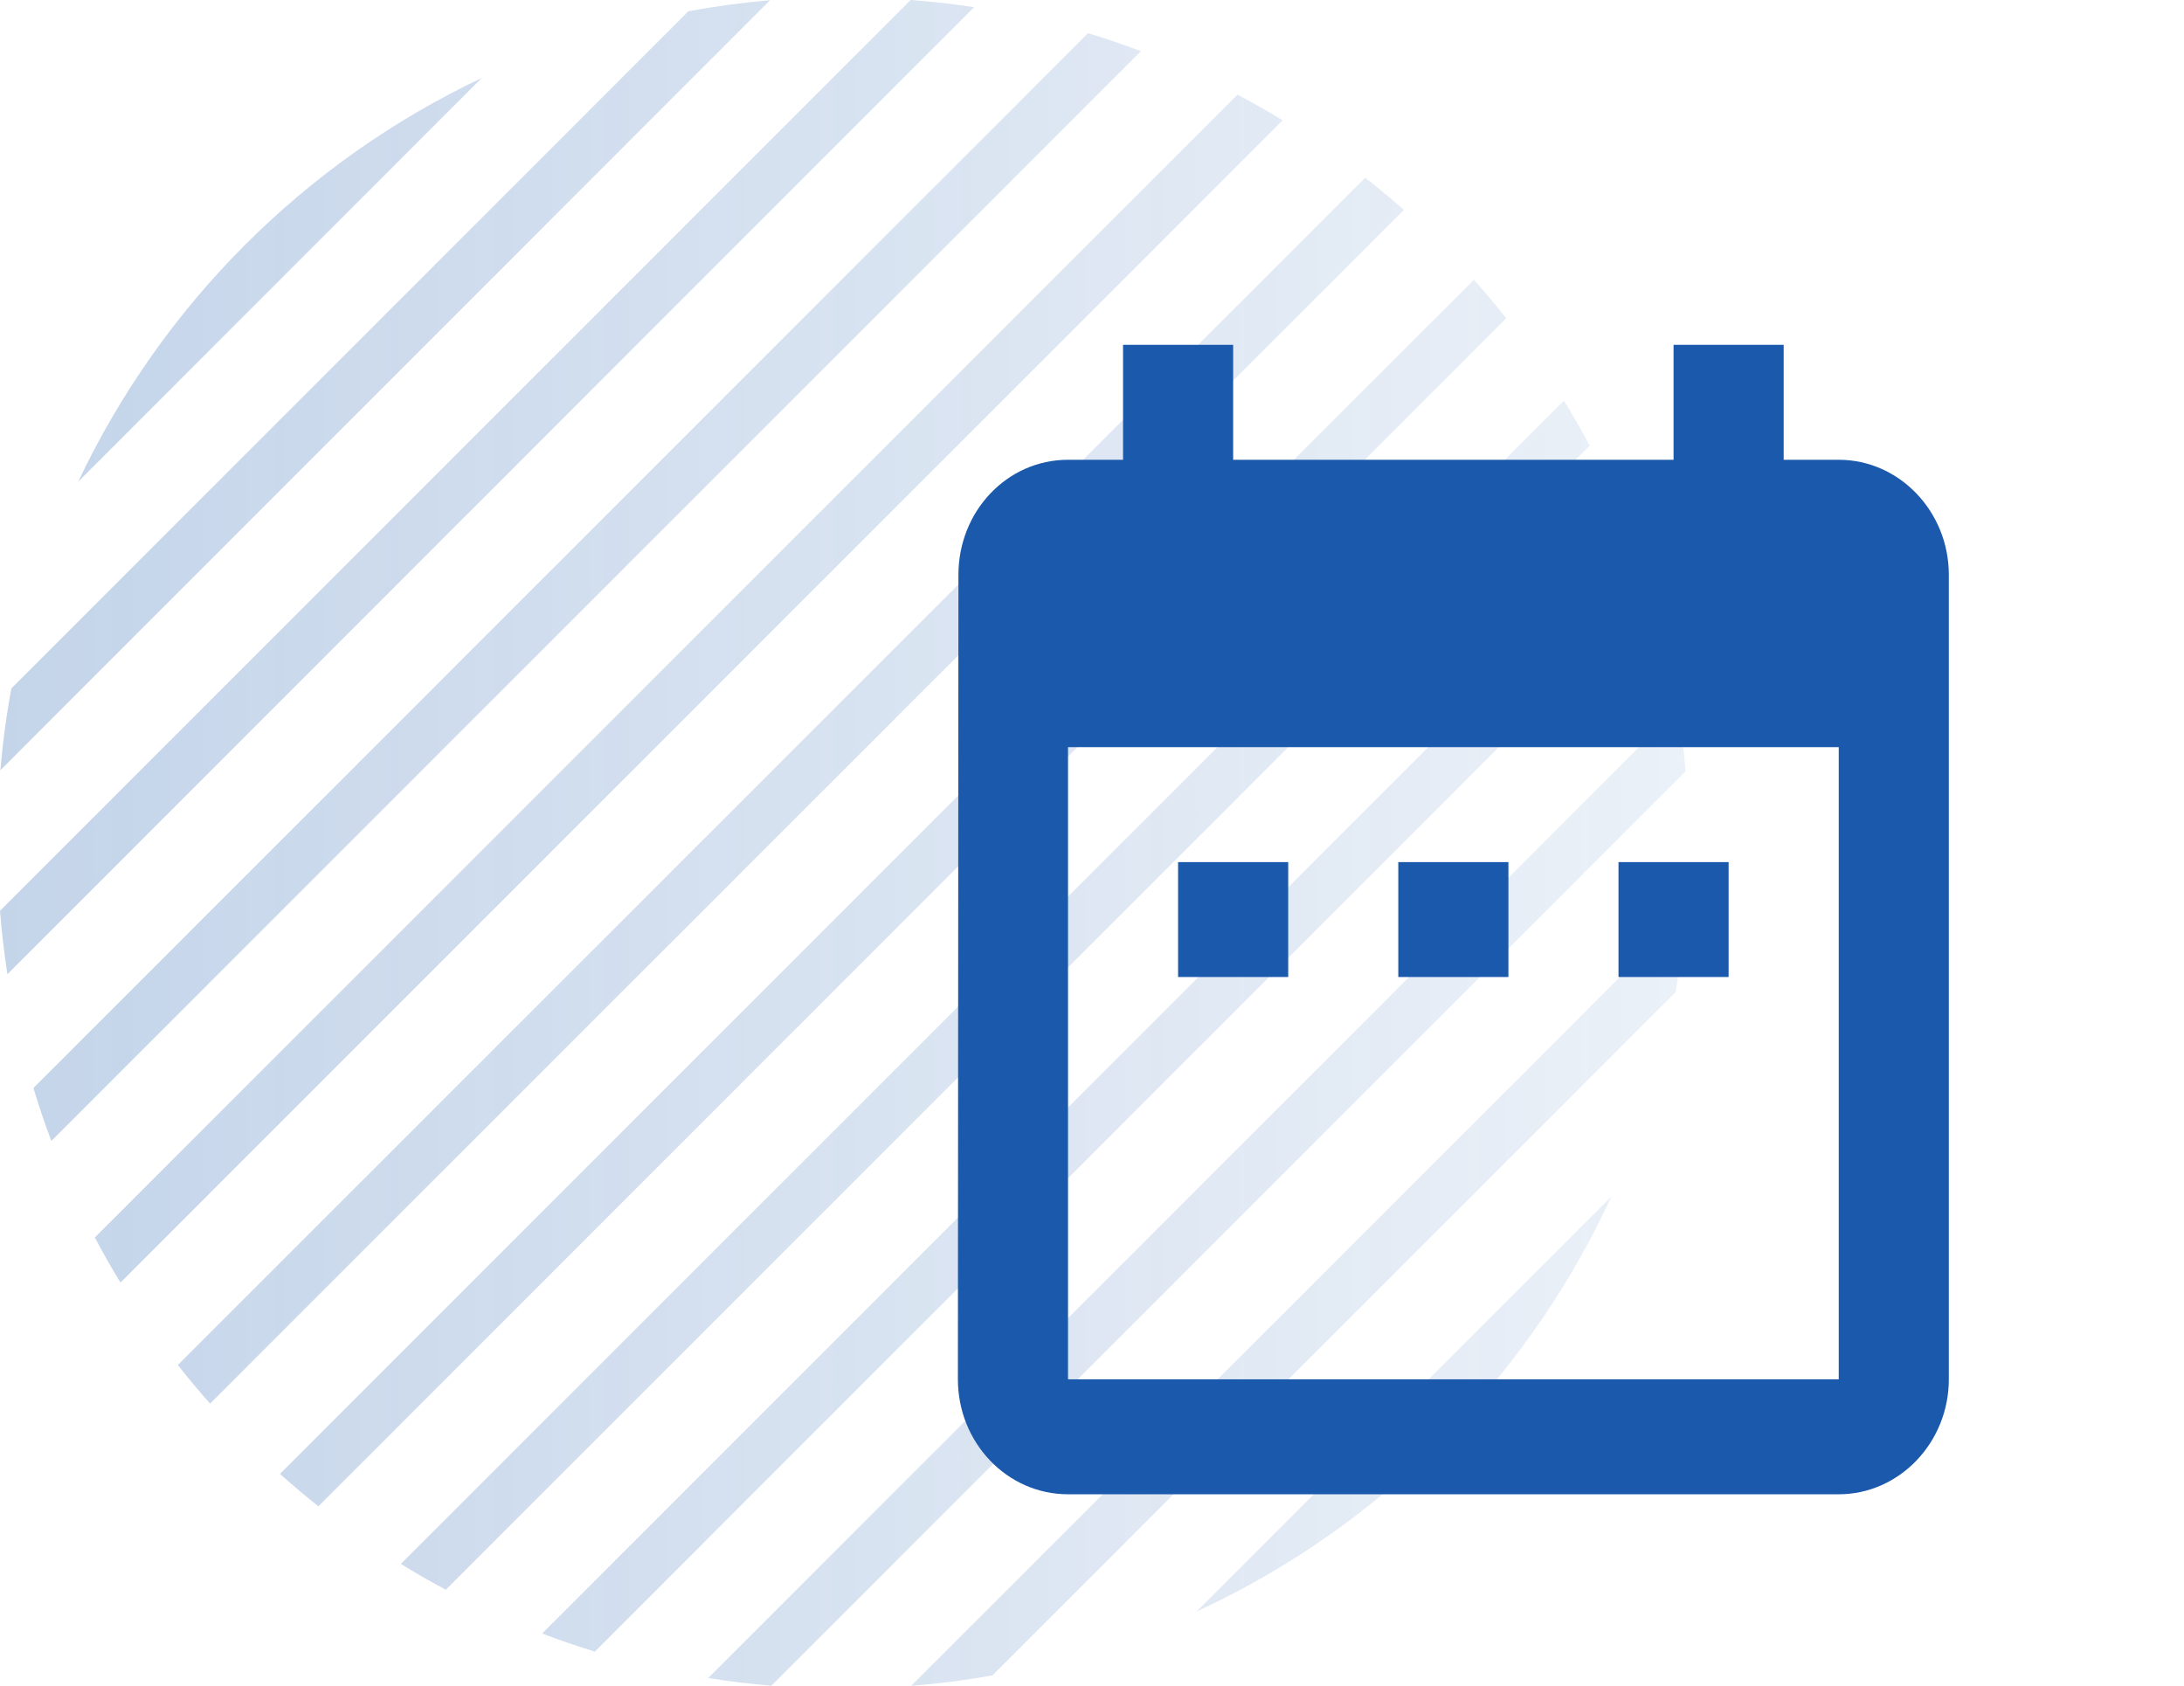 <?xml version="1.0" encoding="UTF-8"?> <svg xmlns="http://www.w3.org/2000/svg" width="57" height="44" viewBox="0 0 57 44" fill="none"><path d="M12.573 2.035L2.04 12.573C4.229 7.949 7.951 4.226 12.573 2.035Z" fill="url(#paint0_linear_1809_5391)"></path><path d="M20.099 0.005L0.01 20.102C0.071 19.376 0.167 18.664 0.298 17.966L17.966 0.293C18.668 0.164 19.379 0.068 20.099 0.005Z" fill="url(#paint1_linear_1809_5391)"></path><path d="M25.422 0.188L0.194 25.427C0.109 24.881 0.044 24.33 0 23.772L23.767 0C24.325 0.041 24.877 0.104 25.422 0.188Z" fill="url(#paint2_linear_1809_5391)"></path><path d="M29.777 1.335L1.34 29.778C1.168 29.325 1.013 28.864 0.873 28.397L28.398 0.866C28.864 1.008 29.324 1.164 29.777 1.335Z" fill="url(#paint3_linear_1809_5391)"></path><path d="M33.475 3.14L3.144 33.475C2.909 33.091 2.686 32.698 2.475 32.297L32.298 2.47C32.698 2.681 33.09 2.904 33.475 3.14Z" fill="url(#paint4_linear_1809_5391)"></path><path d="M36.638 5.478L5.483 36.633C5.192 36.306 4.911 35.969 4.642 35.626L35.63 4.638C35.974 4.908 36.31 5.188 36.638 5.478Z" fill="url(#paint5_linear_1809_5391)"></path><path d="M39.311 8.306L8.31 39.314C7.967 39.042 7.632 38.76 7.307 38.468L38.467 7.302C38.759 7.628 39.041 7.963 39.311 8.306Z" fill="url(#paint6_linear_1809_5391)"></path><path d="M41.49 11.631L11.635 41.491C11.235 41.279 10.844 41.054 10.461 40.817L40.817 10.456C41.053 10.84 41.277 11.232 41.49 11.631Z" fill="url(#paint7_linear_1809_5391)"></path><path d="M43.104 15.514L15.525 43.106C15.061 42.964 14.602 42.807 14.15 42.634L42.632 14.142C42.804 14.594 42.961 15.052 43.104 15.514Z" fill="url(#paint8_linear_1809_5391)"></path><path d="M43.992 20.131L20.133 43.995C19.578 43.949 19.029 43.886 18.485 43.795L43.792 18.484C43.879 19.026 43.946 19.575 43.992 20.131Z" fill="url(#paint9_linear_1809_5391)"></path><path d="M44 23.778C43.943 24.495 43.853 25.202 43.728 25.899L25.9 43.728C25.204 43.852 24.497 43.943 23.78 44L44 23.778Z" fill="url(#paint10_linear_1809_5391)"></path><path d="M42.056 31.226C41.189 33.109 40.061 34.861 38.706 36.429L36.425 38.711C34.859 40.065 33.111 41.192 31.231 42.059L42.056 31.226Z" fill="url(#paint11_linear_1809_5391)"></path><path d="M33.621 22.5H30.747V25.5H33.621V22.5ZM39.368 22.5H36.494V25.5H39.368V22.5ZM45.115 22.5H42.241V25.5H45.115V22.5ZM47.989 12H46.552V9H43.678V12H32.184V9H29.31V12H27.874C26.279 12 25.014 13.35 25.014 15L25 36C25 37.65 26.279 39 27.874 39H47.989C49.569 39 50.862 37.65 50.862 36V15C50.862 13.35 49.569 12 47.989 12ZM47.989 36H27.874V19.5H47.989V36Z" fill="#1A59AC"></path><defs><linearGradient id="paint0_linear_1809_5391" x1="-10.5" y1="22" x2="53" y2="22" gradientUnits="userSpaceOnUse"><stop stop-color="#1A59AC" stop-opacity="0.3"></stop><stop offset="1" stop-color="#1A59AC" stop-opacity="0.05"></stop></linearGradient><linearGradient id="paint1_linear_1809_5391" x1="-10.5" y1="22" x2="53" y2="22" gradientUnits="userSpaceOnUse"><stop stop-color="#1A59AC" stop-opacity="0.3"></stop><stop offset="1" stop-color="#1A59AC" stop-opacity="0.05"></stop></linearGradient><linearGradient id="paint2_linear_1809_5391" x1="-10.5" y1="22" x2="53" y2="22" gradientUnits="userSpaceOnUse"><stop stop-color="#1A59AC" stop-opacity="0.3"></stop><stop offset="1" stop-color="#1A59AC" stop-opacity="0.05"></stop></linearGradient><linearGradient id="paint3_linear_1809_5391" x1="-10.5" y1="22" x2="53" y2="22" gradientUnits="userSpaceOnUse"><stop stop-color="#1A59AC" stop-opacity="0.3"></stop><stop offset="1" stop-color="#1A59AC" stop-opacity="0.05"></stop></linearGradient><linearGradient id="paint4_linear_1809_5391" x1="-10.5" y1="22" x2="53" y2="22" gradientUnits="userSpaceOnUse"><stop stop-color="#1A59AC" stop-opacity="0.3"></stop><stop offset="1" stop-color="#1A59AC" stop-opacity="0.05"></stop></linearGradient><linearGradient id="paint5_linear_1809_5391" x1="-10.5" y1="22" x2="53" y2="22" gradientUnits="userSpaceOnUse"><stop stop-color="#1A59AC" stop-opacity="0.3"></stop><stop offset="1" stop-color="#1A59AC" stop-opacity="0.05"></stop></linearGradient><linearGradient id="paint6_linear_1809_5391" x1="-10.5" y1="22" x2="53" y2="22" gradientUnits="userSpaceOnUse"><stop stop-color="#1A59AC" stop-opacity="0.3"></stop><stop offset="1" stop-color="#1A59AC" stop-opacity="0.05"></stop></linearGradient><linearGradient id="paint7_linear_1809_5391" x1="-10.5" y1="22" x2="53" y2="22" gradientUnits="userSpaceOnUse"><stop stop-color="#1A59AC" stop-opacity="0.3"></stop><stop offset="1" stop-color="#1A59AC" stop-opacity="0.05"></stop></linearGradient><linearGradient id="paint8_linear_1809_5391" x1="-10.5" y1="22" x2="53" y2="22" gradientUnits="userSpaceOnUse"><stop stop-color="#1A59AC" stop-opacity="0.3"></stop><stop offset="1" stop-color="#1A59AC" stop-opacity="0.05"></stop></linearGradient><linearGradient id="paint9_linear_1809_5391" x1="-10.5" y1="22" x2="53" y2="22" gradientUnits="userSpaceOnUse"><stop stop-color="#1A59AC" stop-opacity="0.3"></stop><stop offset="1" stop-color="#1A59AC" stop-opacity="0.05"></stop></linearGradient><linearGradient id="paint10_linear_1809_5391" x1="-10.5" y1="22" x2="53" y2="22" gradientUnits="userSpaceOnUse"><stop stop-color="#1A59AC" stop-opacity="0.3"></stop><stop offset="1" stop-color="#1A59AC" stop-opacity="0.05"></stop></linearGradient><linearGradient id="paint11_linear_1809_5391" x1="-10.5" y1="22" x2="53" y2="22" gradientUnits="userSpaceOnUse"><stop stop-color="#1A59AC" stop-opacity="0.3"></stop><stop offset="1" stop-color="#1A59AC" stop-opacity="0.05"></stop></linearGradient></defs></svg> 